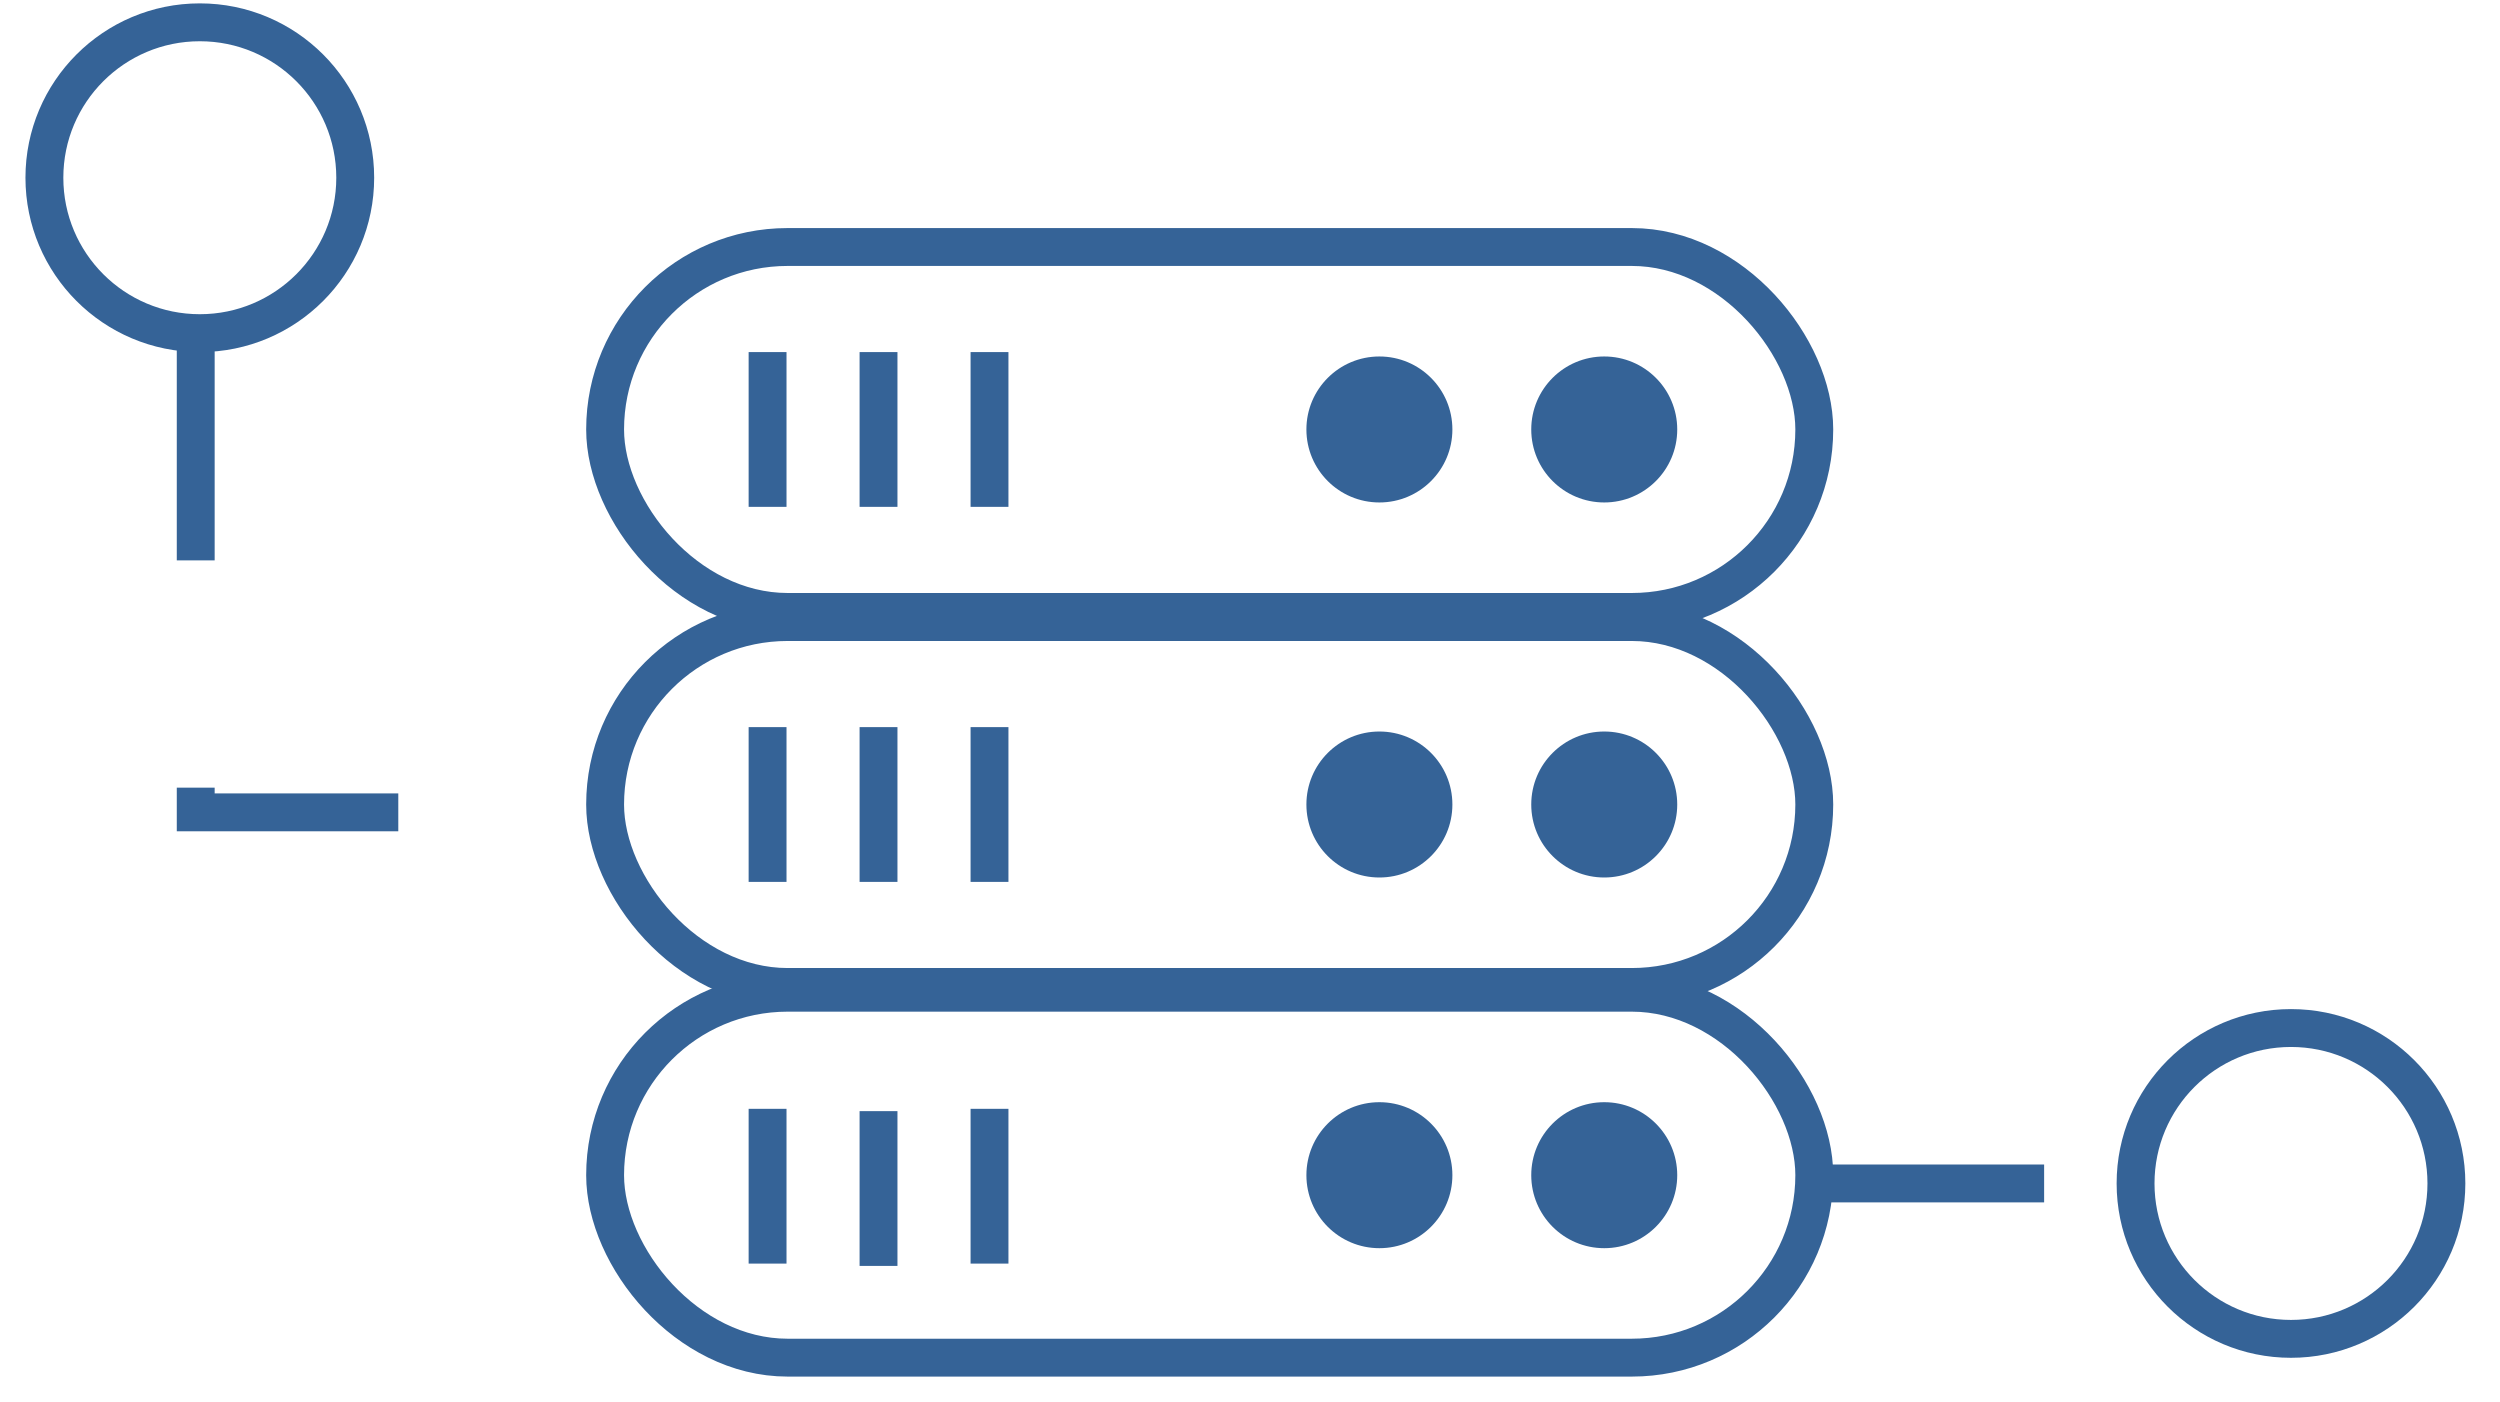 <svg width="66" height="37" viewBox="0 0 66 37" fill="none" xmlns="http://www.w3.org/2000/svg">
<rect x="15.975" y="16.422" width="31.922" height="9.634" rx="4.817" stroke="#356397"/>
<rect x="15.975" y="6.521" width="31.922" height="9.634" rx="4.817" stroke="#356397"/>
<rect x="15.975" y="26.208" width="31.922" height="9.634" rx="4.817" stroke="#356397"/>
<line x1="20.264" y1="19.196" x2="20.264" y2="23.282" stroke="#356397"/>
<line x1="20.264" y1="9.295" x2="20.264" y2="13.381" stroke="#356397"/>
<line x1="20.264" y1="29.273" x2="20.264" y2="33.359" stroke="#356397"/>
<line x1="23.193" y1="19.196" x2="23.193" y2="23.282" stroke="#356397"/>
<line x1="23.193" y1="9.295" x2="23.193" y2="13.381" stroke="#356397"/>
<line x1="23.193" y1="29.334" x2="23.193" y2="33.42" stroke="#356397"/>
<line x1="26.123" y1="19.196" x2="26.123" y2="23.282" stroke="#356397"/>
<line x1="26.123" y1="9.295" x2="26.123" y2="13.381" stroke="#356397"/>
<line x1="26.123" y1="29.273" x2="26.123" y2="33.359" stroke="#356397"/>
<circle cx="36.416" cy="21.239" r="1.927" fill="#356397"/>
<circle cx="36.416" cy="11.338" r="1.927" fill="#356397"/>
<circle cx="36.416" cy="31.025" r="1.927" fill="#356397"/>
<circle cx="42.352" cy="21.239" r="1.927" fill="#356397"/>
<circle cx="42.352" cy="11.338" r="1.927" fill="#356397"/>
<circle cx="42.352" cy="31.025" r="1.927" fill="#356397"/>
<circle cx="5.275" cy="4.692" r="4.103" stroke="#356397"/>
<circle cx="60.482" cy="31.243" r="4.103" stroke="#356397"/>
<path d="M5.167 8.794L5.167 21.446H16.172" stroke="#356397" stroke-dasharray="6 6"/>
<path d="M47.965 31.243H56.411" stroke="#356397" stroke-dasharray="6 6"/>
</svg>
